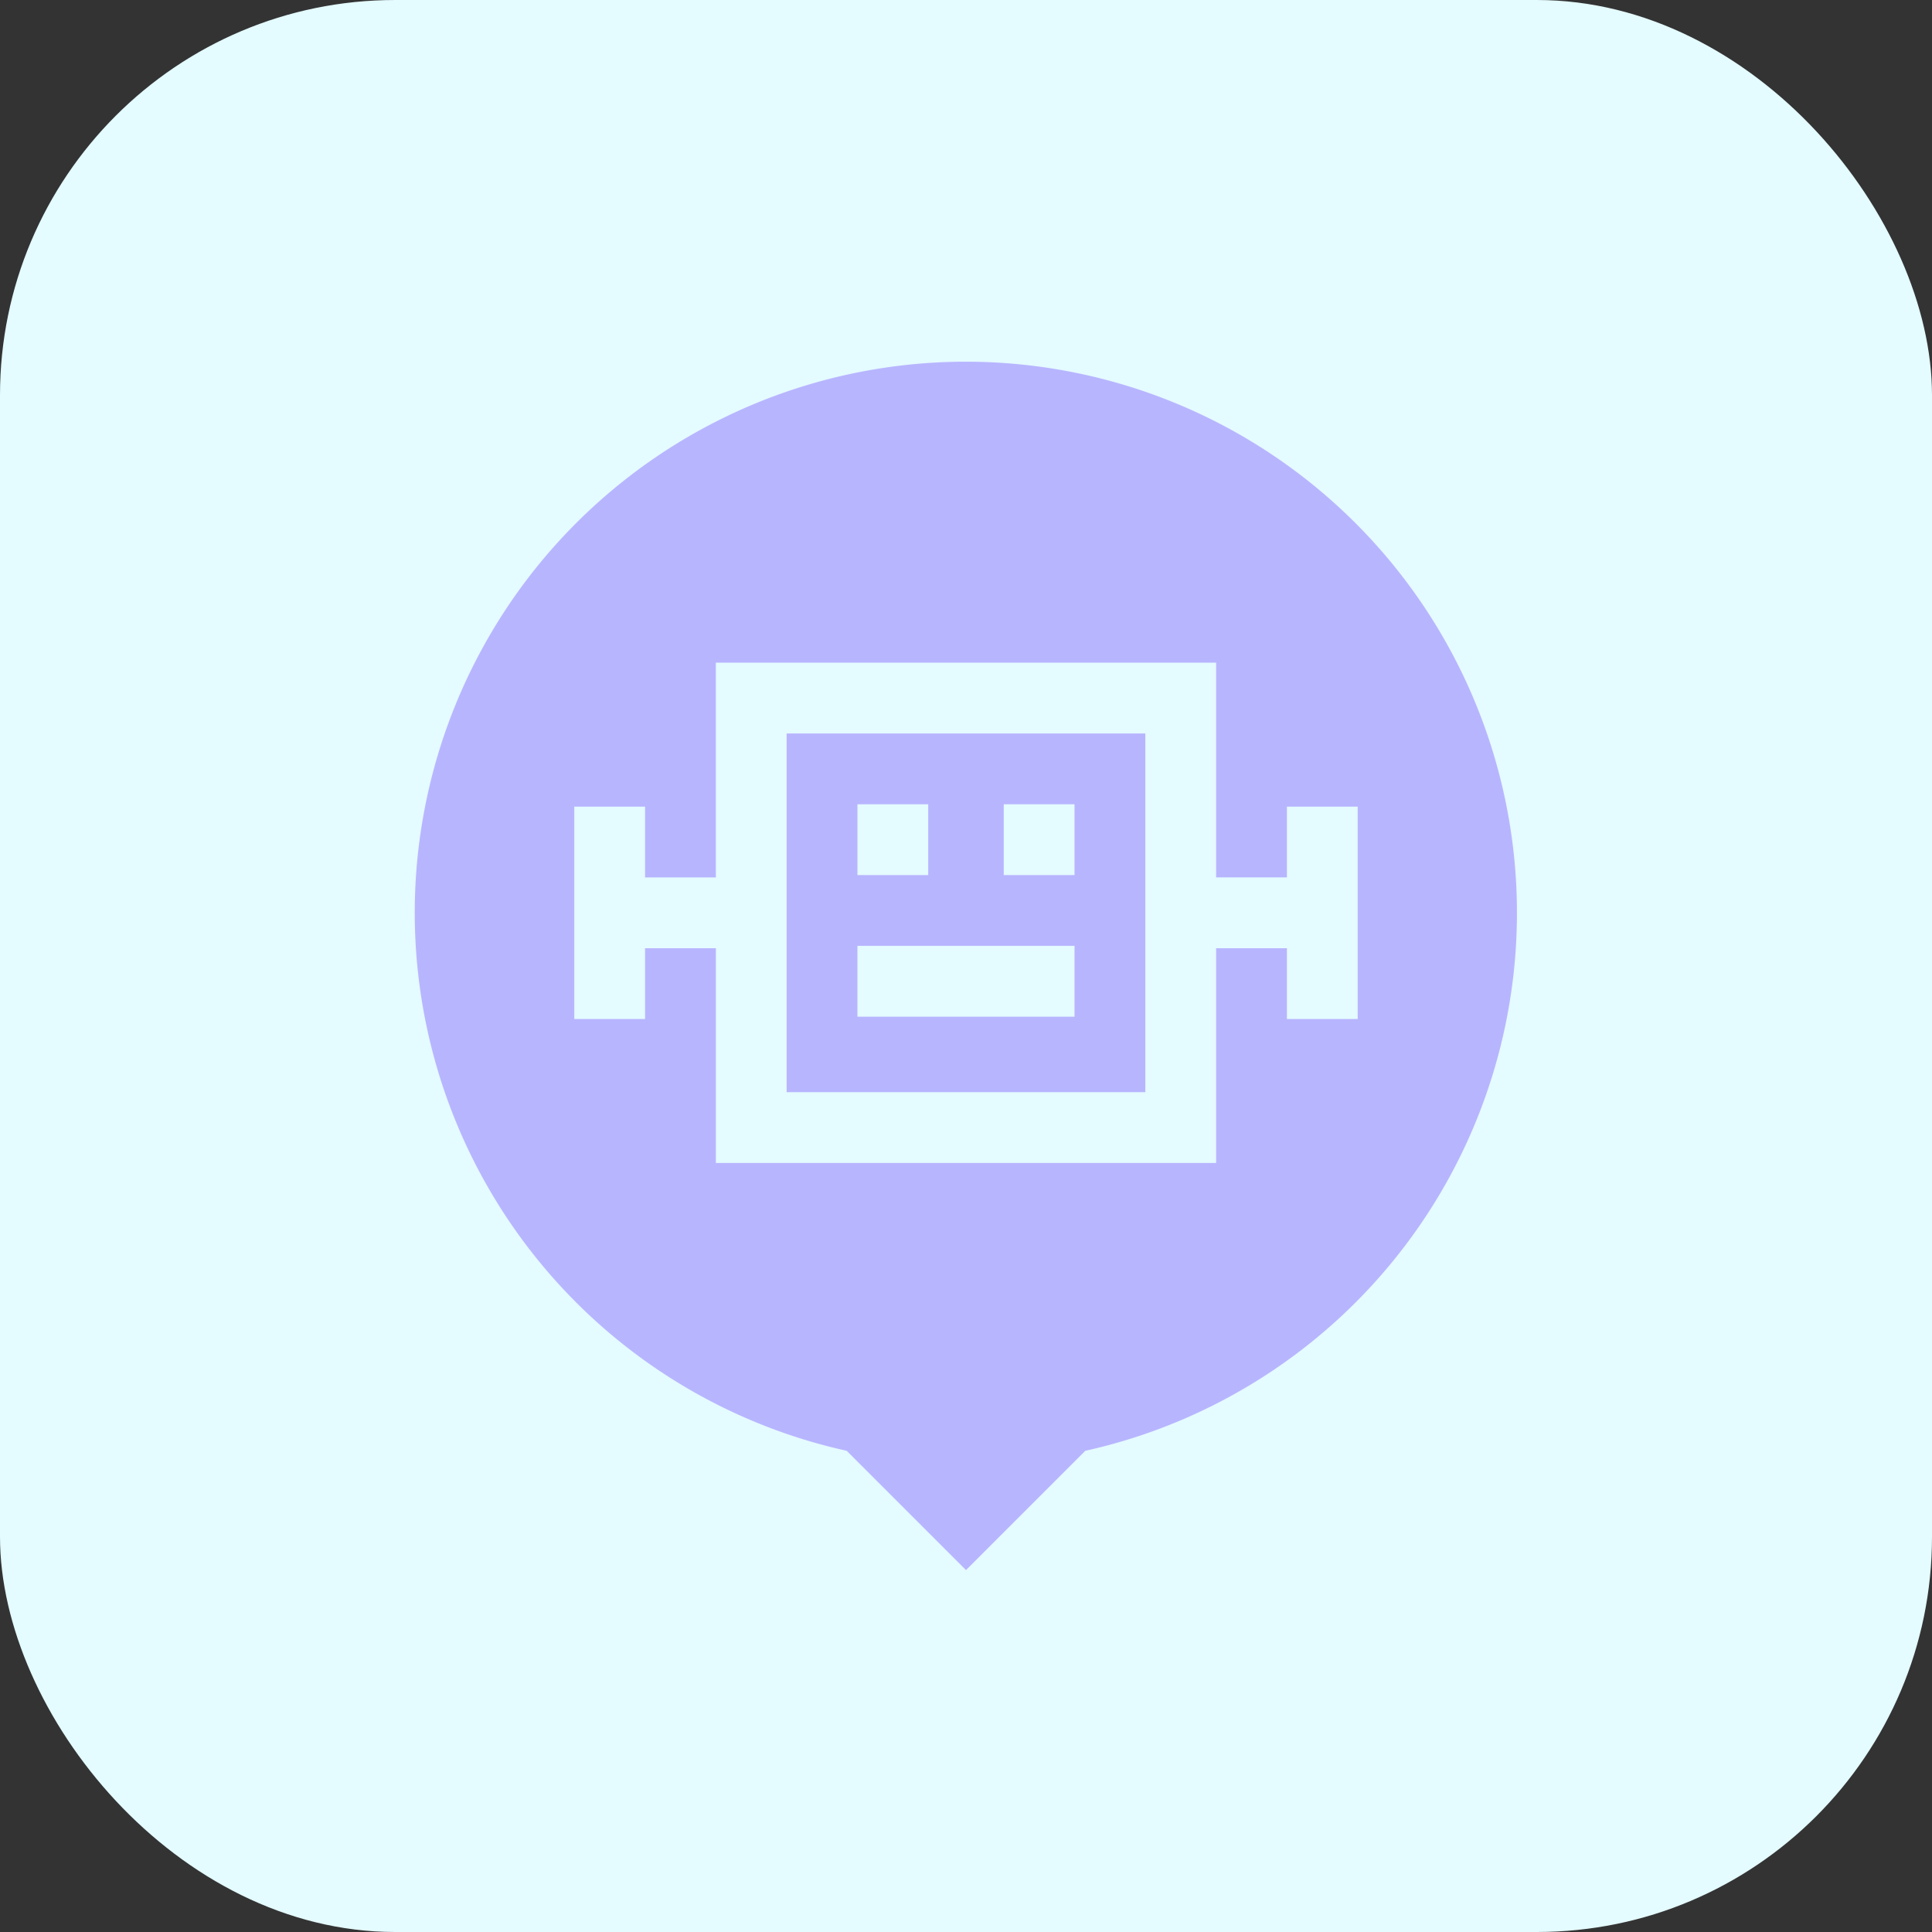 <?xml version="1.0" encoding="utf-8"?>
<svg xmlns="http://www.w3.org/2000/svg" width="88" height="88" viewBox="0 0 88 88">
  <rect x="0" y="0" width="88" height="88" fill="#333333" stroke="none"/>
  <g id="Group_10661" data-name="Group 10661" transform="translate(-403 -1626)">
    <rect id="Rectangle_963" data-name="Rectangle 963" width="88" height="88" rx="18" transform="translate(403 1626)" fill="#e4fbff"/>
    <g id="artificial-intelligence" transform="translate(399.375 1642.482)">
      <path id="Path_7392" data-name="Path 7392" d="M180.028,173.837h16.337V157.5H180.028Zm9.888-13.113h3.224v3.224h-3.224Zm-6.664,0h3.224v3.224h-3.224Zm0,6.449h9.888V170.4h-9.888Z" transform="translate(-140.572 -140.572)" fill="#b8b5ff"/>
      <path id="Path_7393" data-name="Path 7393" d="M65.371,7.351A25.1,25.1,0,1,0,42.191,49.6l5.434,5.434L53.059,49.6A25.1,25.1,0,0,0,65.371,7.351ZM59.018,26.709V36.49H36.232V26.709H33.007v3.224H29.783V20.26h3.224v3.224h3.224V13.7H59.018v9.781h3.224V20.26h3.224v9.673H62.242V26.709Z" transform="translate(0 0)" fill="#b8b5ff"/>
    </g>
  </g>
</svg>
